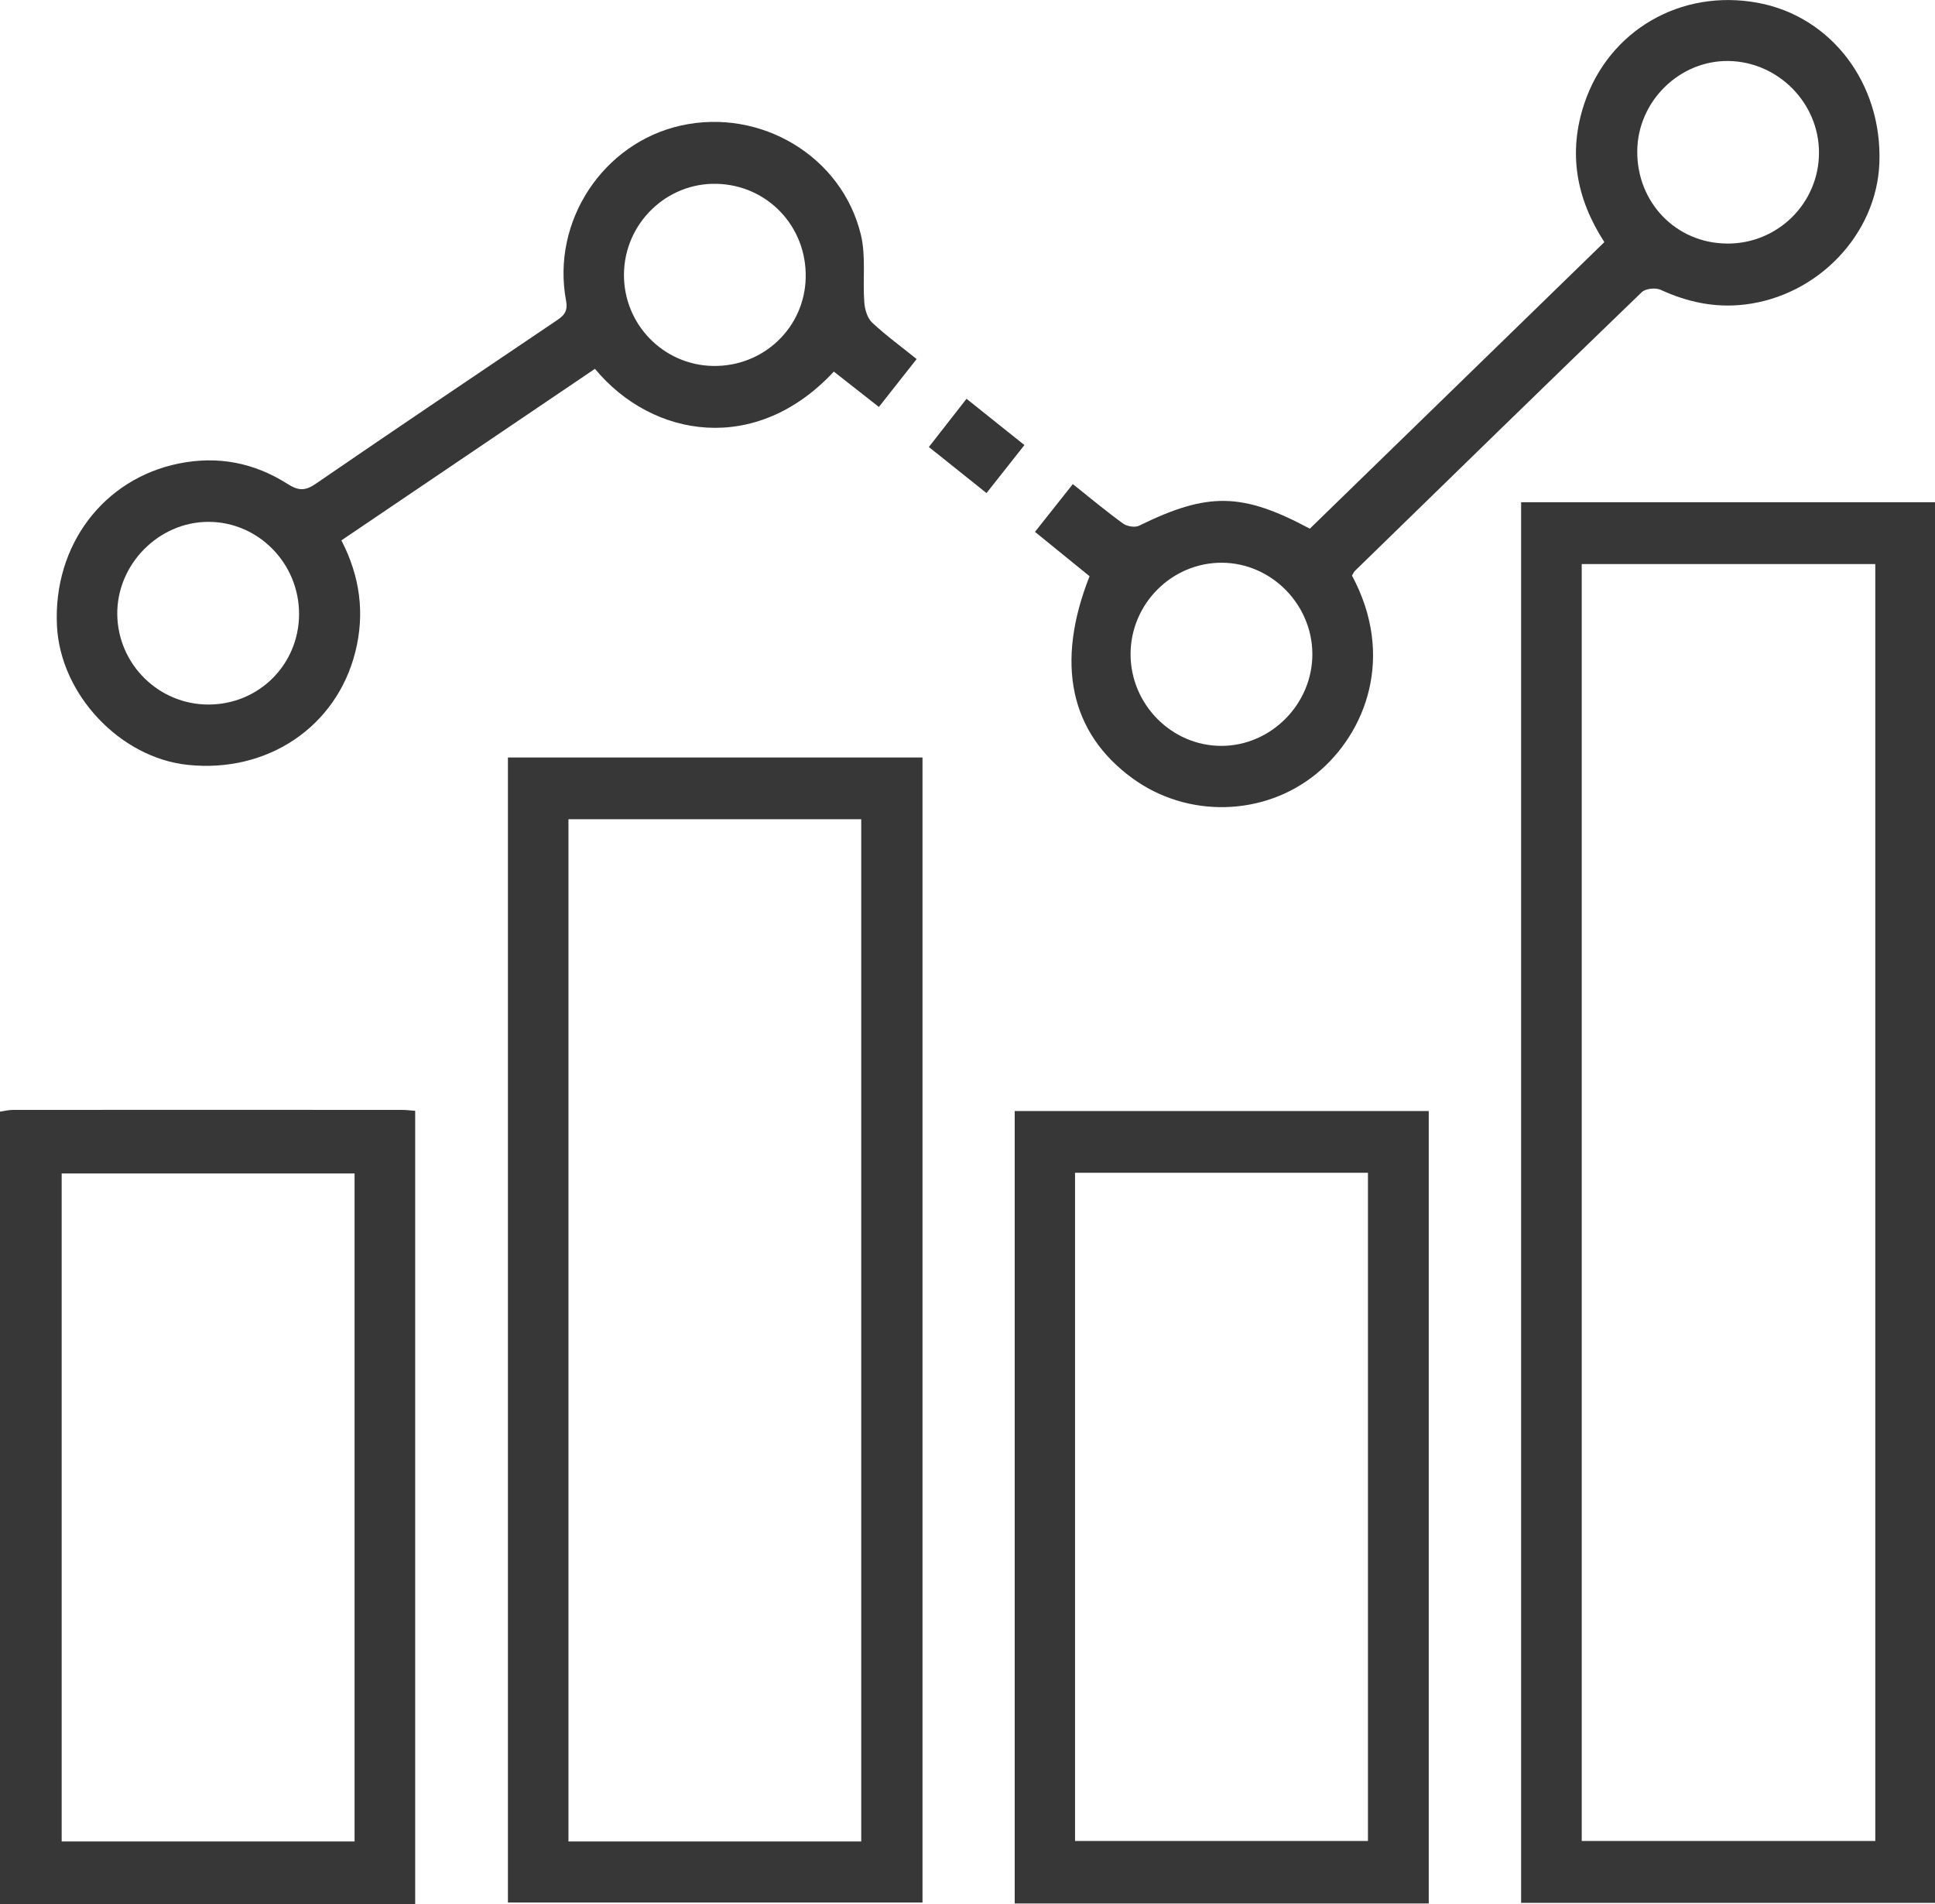 <svg width="63" height="62" viewBox="0 0 63 62" fill="none" xmlns="http://www.w3.org/2000/svg">
<g clip-path="url(#clip0_931_352)">
<path d="M0 36.194C0.141 36.174 0.281 36.137 0.423 36.137C4.647 36.134 8.873 36.134 13.097 36.137C13.219 36.137 13.34 36.154 13.518 36.167V62H0C0 53.398 0 44.796 0 36.194ZM11.544 59.956V38.206H2.008V59.956H11.544Z" fill="#373738"/>
<path d="M49.525 16.352H63.001V61.955H49.525V16.352ZM61.056 18.365H51.498V59.94H61.056V18.365Z" fill="#373738"/>
<path d="M30.035 24.663V61.944H16.537V24.663H30.035ZM28.04 59.956V26.673H18.508V59.956H28.04Z" fill="#373738"/>
<path d="M46.517 61.975H33.037V36.174H46.517V61.975ZM35.001 38.184V59.94H44.538V38.184H35.001Z" fill="#373738"/>
<path d="M44.017 18.738C45.43 21.366 44.475 23.867 42.864 25.188C41.165 26.582 38.665 26.652 36.865 25.336C34.84 23.856 34.354 21.597 35.474 18.761C34.901 18.297 34.317 17.821 33.697 17.317C34.117 16.787 34.508 16.294 34.929 15.762C35.498 16.215 36.017 16.649 36.563 17.045C36.691 17.138 36.951 17.183 37.084 17.117C39.32 16.021 40.431 16.028 42.646 17.213C45.828 14.115 49.025 11.006 52.235 7.883C51.311 6.459 51.051 4.964 51.582 3.373C52.379 0.988 54.724 -0.369 57.224 0.09C59.623 0.531 61.286 2.717 61.189 5.306C61.103 7.628 59.188 9.632 56.807 9.915C55.839 10.031 54.941 9.837 54.063 9.434C53.9 9.36 53.574 9.395 53.451 9.514C50.326 12.529 47.217 15.562 44.108 18.593C44.08 18.622 44.065 18.663 44.019 18.739L44.017 18.738ZM56.224 7.931C57.881 7.943 59.223 6.615 59.223 4.968C59.223 3.358 57.899 2.014 56.285 1.986C54.685 1.959 53.326 3.292 53.306 4.906C53.286 6.59 54.568 7.919 56.224 7.929V7.931ZM36.809 21.295C36.808 22.936 38.15 24.29 39.774 24.285C41.394 24.28 42.741 22.909 42.728 21.278C42.715 19.669 41.386 18.331 39.788 18.322C38.157 18.312 36.813 19.654 36.809 21.295Z" fill="#373738"/>
<path d="M19.373 12.007C16.617 13.871 13.884 15.721 11.115 17.594C11.725 18.774 11.882 19.976 11.569 21.225C10.957 23.665 8.707 25.178 6.11 24.903C3.901 24.669 1.961 22.603 1.854 20.368C1.729 17.751 3.371 15.587 5.825 15.091C7.098 14.834 8.274 15.066 9.355 15.752C9.697 15.97 9.919 15.999 10.271 15.757C12.862 13.979 15.471 12.225 18.075 10.467C18.317 10.303 18.504 10.182 18.43 9.791C17.945 7.203 19.636 4.651 22.172 4.087C24.761 3.512 27.41 5.083 28.028 7.641C28.198 8.342 28.084 9.111 28.14 9.845C28.156 10.074 28.24 10.357 28.395 10.503C28.841 10.921 29.339 11.282 29.844 11.69C29.418 12.23 29.028 12.726 28.615 13.25C28.104 12.848 27.623 12.472 27.148 12.099C24.615 14.824 21.241 14.266 19.369 12.007H19.373ZM6.787 22.939C8.424 22.939 9.727 21.643 9.737 20.007C9.747 18.35 8.416 16.991 6.786 16.991C5.162 16.991 3.799 18.379 3.818 20.007C3.84 21.63 5.166 22.939 6.786 22.939H6.787ZM23.22 11.915C24.862 11.94 26.196 10.667 26.232 9.043C26.27 7.376 24.99 6.025 23.334 5.985C21.695 5.945 20.33 7.278 20.315 8.927C20.3 10.556 21.598 11.89 23.22 11.915Z" fill="#373738"/>
<path d="M33.353 14.491C32.93 15.028 32.542 15.519 32.119 16.054C31.481 15.545 30.882 15.066 30.242 14.554C30.653 14.027 31.038 13.533 31.468 12.984C32.098 13.488 32.71 13.976 33.354 14.491H33.353Z" fill="#373738"/>
</g>
<defs>
<clipPath id="clip0_931_352">
<rect width="63" height="62" fill="white"/>
</clipPath>
</defs>
</svg>
